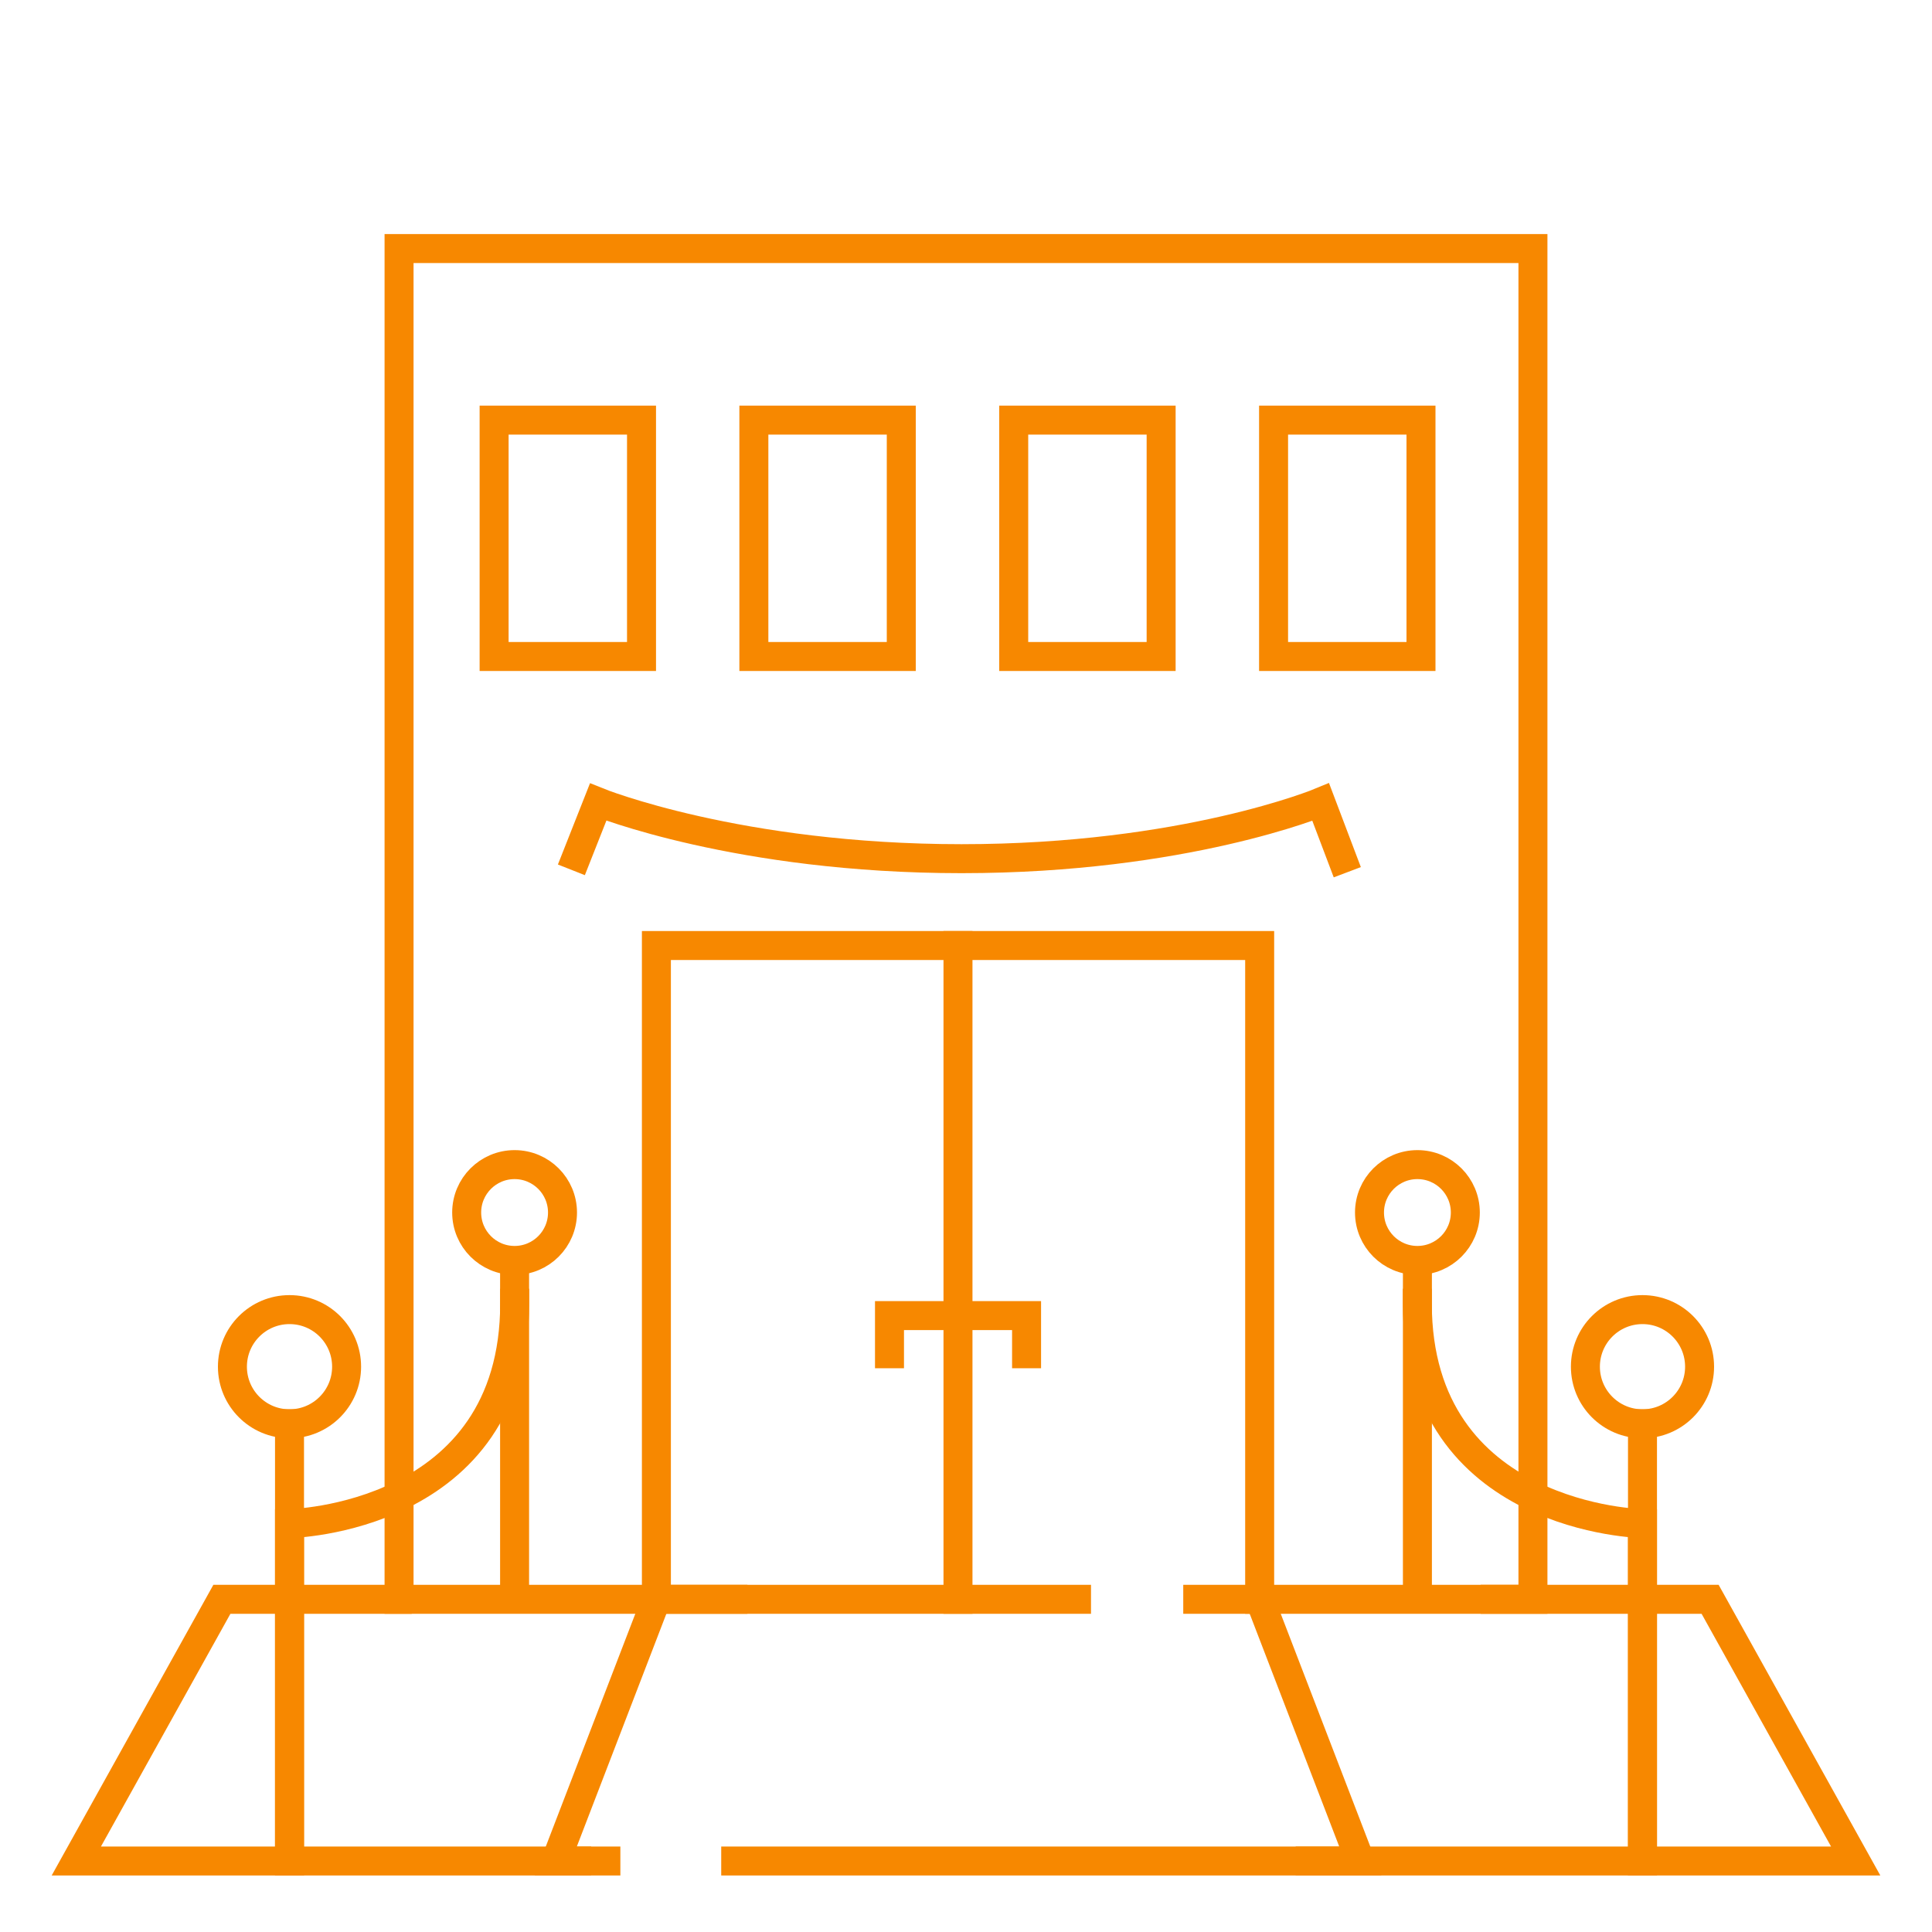<?xml version="1.0" encoding="UTF-8"?>
<svg xmlns="http://www.w3.org/2000/svg" xmlns:xlink="http://www.w3.org/1999/xlink" version="1.1" id="Ebene_1" x="0px" y="0px" viewBox="0 0 200 200" style="enable-background:new 0 0 200 200;" xml:space="preserve">
<style type="text/css">
	.st0{fill:#ED6F09;}
	.st1{fill:#878786;}
	.st2{fill:none;stroke:#F78800;stroke-width:3;}
	.st3{fill:none;stroke:#F78800;stroke-width:3;stroke-linecap:square;}
	.st4{fill:none;stroke:#F78800;stroke-width:3;stroke-linecap:round;}
	.st5{fill:#FFFFFF;stroke:#F78800;stroke-width:3;}
</style>
<polyline class="st2" points="99.11,136.19 92.08,136.19 92.08,141.64 "></polyline>
<polyline class="st2" points="99.24,136.19 106.27,136.19 106.27,141.64 "></polyline>
<polyline class="st3" points="123.99,165.56 152.74,165.56 158.69,165.56 158.69,25.73 41.31,25.73 41.31,165.56 47.54,165.56   75.87,165.56 "></polyline>
<g>
	<polyline class="st3" points="59.7,192.65 7.9,192.65 22.97,165.56 41.12,165.56  "></polyline>
	<polyline class="st3" points="154.78,165.56 177.03,165.56 192.1,192.65 76.16,192.65  "></polyline>
</g>
<polyline class="st3" points="62.72,192.65 57.53,192.65 67.95,165.56 "></polyline>
<polyline class="st3" points="135.63,192.65 140.82,192.65 130.4,165.56 "></polyline>
<polyline class="st3" points="111.44,165.56 67.95,165.56 67.95,97.88 130.4,97.88 130.4,165.56 "></polyline>
<rect x="78.04" y="43.49" class="st3" width="15.26" height="24.47"></rect>
<rect x="51.15" y="43.49" class="st3" width="15.26" height="24.47"></rect>
<rect x="104.94" y="43.49" class="st3" width="15.26" height="24.47"></rect>
<rect x="131.84" y="43.49" class="st3" width="15.26" height="24.47"></rect>
<g>
	<g>
		<line class="st3" x1="53.27" y1="132.71" x2="53.27" y2="163.7"></line>
		<circle class="st3" cx="53.27" cy="125.52" r="4.96"></circle>
		<line class="st3" x1="29.97" y1="147.39" x2="29.97" y2="192.65"></line>
		<circle class="st3" cx="29.97" cy="141.48" r="5.91"></circle>
		<path class="st3" d="M29.97,192.65v-34.93c0,0,23.31-0.41,23.31-22.81"></path>
	</g>
	<g>
		<line class="st3" x1="146.73" y1="132.71" x2="146.73" y2="163.7"></line>
		<circle class="st3" cx="146.73" cy="125.52" r="4.96"></circle>
		<line class="st3" x1="170.03" y1="147.39" x2="170.03" y2="192.65"></line>
		<circle class="st3" cx="170.03" cy="141.48" r="5.91"></circle>
		<path class="st3" d="M170.03,192.65v-34.93c0,0-23.31-0.41-23.31-22.81"></path>
	</g>
</g>
<line class="st3" x1="99.17" y1="165.56" x2="99.17" y2="97.88"></line>
<path class="st3" d="M59.7,88.65l2.22-5.62c0,0,14.5,5.86,37.62,5.86s37.18-5.86,37.18-5.86l2.22,5.86"></path>
</svg>
